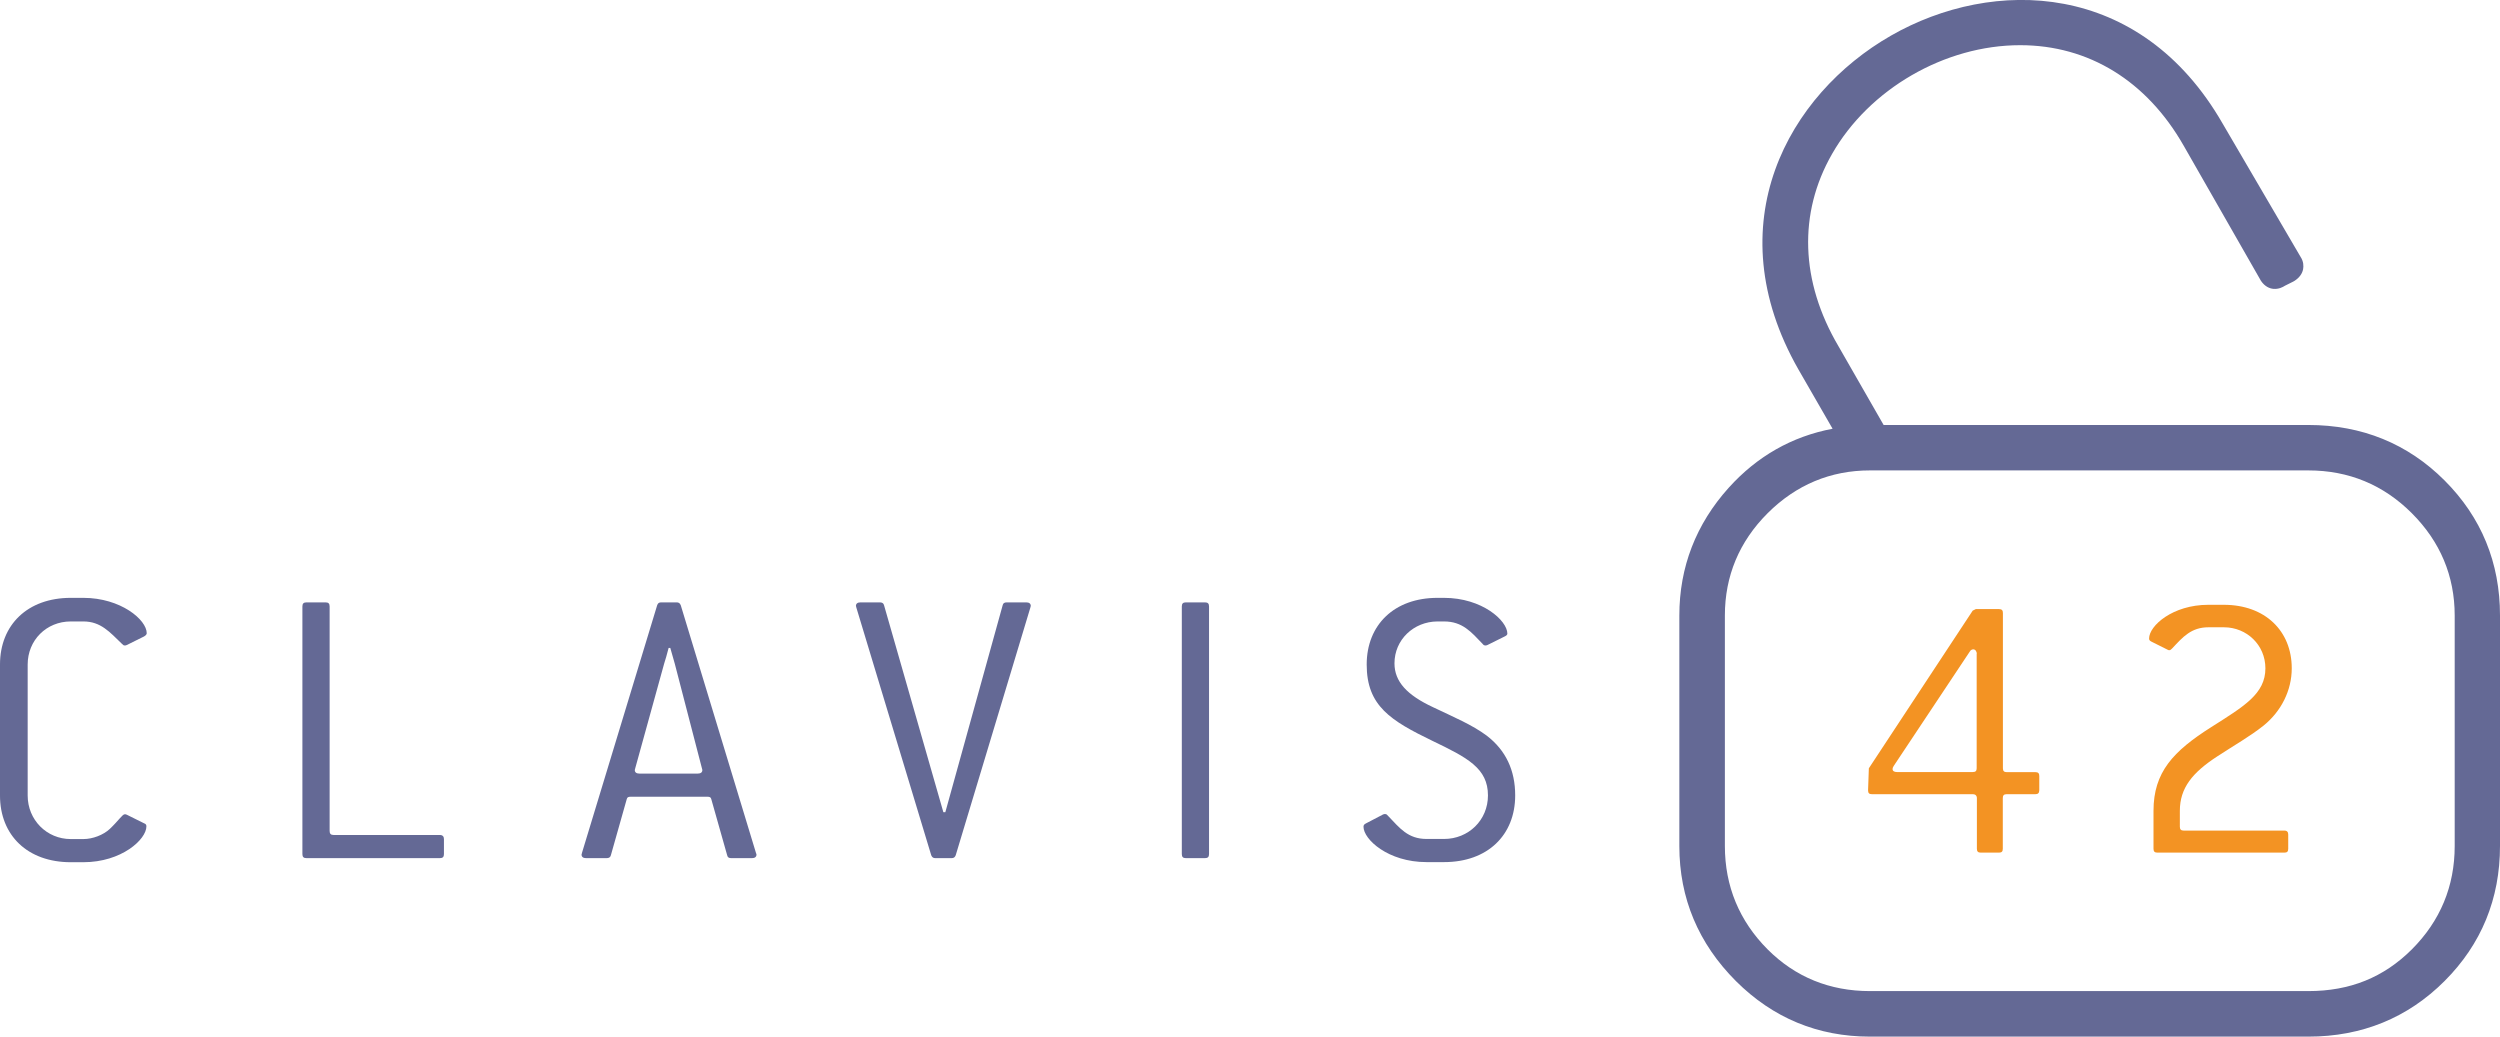 <svg xmlns="http://www.w3.org/2000/svg" xmlns:xlink="http://www.w3.org/1999/xlink" id="Layer_1" x="0px" y="0px" viewBox="0 0 226.77 94.03" style="enable-background:new 0 0 226.77 94.03;" xml:space="preserve"><style type="text/css">	.st0{fill:#646995;}	.st1{fill:#F39323;}</style><g>	<g>		<path class="st0" d="M13.28,74.96c0,1.18-2.25,3.25-5.72,3.25H6.42C2.51,78.21,0,75.78,0,72.16V60.28c0-3.61,2.51-6.05,6.42-6.05   h1.14c3.39,0,5.75,1.99,5.75,3.21c0,0.11-0.11,0.22-0.26,0.3l-1.55,0.77c-0.07,0.04-0.15,0.04-0.18,0.04   c-0.11,0-0.15-0.04-0.26-0.15c-1.11-1.07-1.92-2.03-3.5-2.03H6.42c-2.21,0-3.91,1.7-3.91,3.91v11.88c0,2.21,1.73,3.95,3.91,3.95   h1.14c0.85,0,1.81-0.37,2.4-0.92c0.81-0.77,1.14-1.33,1.36-1.33c0.04,0,0.11,0,0.18,0.04l1.55,0.77   C13.24,74.74,13.28,74.82,13.28,74.96z"></path>		<path class="st0" d="M39.9,77.84H27.8c-0.26,0-0.37-0.11-0.37-0.37V55.01c0-0.26,0.11-0.37,0.37-0.37h1.73   c0.26,0,0.37,0.11,0.37,0.37v20.36c0,0.26,0.11,0.37,0.37,0.37h9.63c0.26,0,0.37,0.15,0.37,0.37v1.36   C40.27,77.73,40.16,77.84,39.9,77.84z"></path>		<path class="st0" d="M68.62,77.51c0,0.22-0.15,0.33-0.41,0.33h-1.88c-0.22,0-0.33-0.07-0.37-0.26l-1.44-5.09   c-0.04-0.18-0.15-0.22-0.37-0.22h-6.93c-0.22,0-0.33,0.04-0.37,0.22l-1.44,5.09c-0.04,0.18-0.18,0.26-0.37,0.26h-1.88   c-0.26,0-0.41-0.11-0.41-0.33c0-0.04,0.04-0.07,0.04-0.15l6.82-22.46c0.07-0.18,0.15-0.26,0.37-0.26h1.4   c0.18,0,0.29,0.07,0.37,0.26l6.82,22.46C68.59,77.44,68.62,77.47,68.62,77.51z M61.21,60.21c-0.04-0.15-0.18-0.63-0.41-1.44h-0.15   c-0.15,0.59-0.29,1.07-0.41,1.44l-2.62,9.48c0,0.07-0.04,0.11-0.04,0.15c0,0.22,0.15,0.33,0.41,0.33h5.31   c0.26,0,0.41-0.11,0.41-0.33c0-0.04-0.04-0.11-0.04-0.15L61.21,60.21z"></path>		<path class="st0" d="M86.69,77.58c-0.07,0.18-0.18,0.26-0.37,0.26h-1.48c-0.18,0-0.29-0.07-0.37-0.26l-6.79-22.46   c0-0.07-0.04-0.11-0.04-0.15c0-0.22,0.15-0.33,0.41-0.33h1.77c0.18,0,0.33,0.07,0.37,0.26l5.38,18.77h0.18l5.2-18.77   c0.04-0.18,0.15-0.26,0.37-0.26h1.77c0.26,0,0.41,0.11,0.41,0.33c0,0.04-0.04,0.07-0.04,0.15L86.69,77.58z"></path>		<path class="st0" d="M109.3,77.84h-1.73c-0.26,0-0.37-0.11-0.37-0.37V55.01c0-0.26,0.11-0.37,0.37-0.37h1.73   c0.26,0,0.37,0.11,0.37,0.37v22.46C109.67,77.73,109.56,77.84,109.3,77.84z"></path>		<path class="st0" d="M126.49,60.17c0,1.66,1.14,2.88,3.5,3.98c1.84,0.88,3.54,1.59,4.87,2.58c1.73,1.33,2.58,3.14,2.58,5.42   c0,3.61-2.51,6.05-6.45,6.05h-1.59c-3.5,0-5.72-2.07-5.72-3.21c0-0.15,0.07-0.22,0.22-0.3l1.55-0.81   c0.07-0.04,0.15-0.04,0.18-0.04c0.15,0,0.19,0.07,0.3,0.19c1.03,1.07,1.77,2.07,3.47,2.07h1.59c2.21,0,3.98-1.7,3.98-3.95   c0-2.47-1.88-3.43-5.02-4.94c-3.8-1.84-5.98-3.17-5.98-6.93c0-3.61,2.51-6.05,6.42-6.05h0.59c3.47,0,5.75,2.07,5.75,3.25   c0,0.11-0.11,0.19-0.26,0.26l-1.55,0.77c-0.07,0.04-0.15,0.04-0.18,0.04c-0.11,0-0.18-0.04-0.26-0.15   c-1.03-1.07-1.81-2.03-3.5-2.03h-0.59C128.23,56.38,126.49,58.03,126.49,60.17z"></path>	</g>	<g>		<path class="st0" d="M209.39,94.03h-39.77c-4.72,0-8.8-1.69-12.15-5.03c-3.41-3.41-5.14-7.53-5.14-12.25V55.83   c0-4.39,1.51-8.29,4.48-11.59c2.57-2.85,5.73-4.65,9.42-5.35l-3.1-5.38c-7.52-13.2-0.92-24.95,8.4-30.28   c9.24-5.29,22.6-5.04,30.08,7.98l7.07,12.09c0.28,0.42,0.28,0.85,0.23,1.12c-0.08,0.41-0.34,0.77-0.77,1.05l-0.12,0.07l-0.76,0.38   c-0.18,0.12-0.57,0.33-1.06,0.28c-0.31-0.03-0.75-0.19-1.11-0.72l-7.01-12.26c-3.35-5.88-8.62-9.12-14.83-9.12c0,0-0.01,0-0.01,0   c-6.83,0-13.69,3.97-17.06,9.87c-3.08,5.38-2.87,11.57,0.58,17.43l4.1,7.15h38.53c4.85,0,9.01,1.69,12.35,5.03   c3.34,3.34,5.03,7.46,5.03,12.25v20.91c0,4.79-1.69,8.91-5.03,12.25C218.4,92.33,214.24,94.03,209.39,94.03z M169.62,42.67   c-3.58,0-6.7,1.31-9.28,3.88c-2.58,2.58-3.88,5.7-3.88,9.28v20.91c0,3.65,1.31,6.8,3.88,9.38c2.51,2.51,5.63,3.78,9.28,3.78h39.77   c3.77,0,6.83-1.24,9.38-3.78c2.58-2.58,3.89-5.73,3.89-9.38V55.83c0-3.58-1.31-6.7-3.89-9.28c-2.58-2.58-5.73-3.88-9.38-3.88   H169.62z M206.82,24.42c0.01,0.01,0.01,0.03,0.02,0.04L206.82,24.42z"></path>	</g>	<g>		<g>			<path class="st1" d="M184.62,72.04h-2.6c-0.25,0-0.35,0.11-0.35,0.35v4.6c0,0.25-0.1,0.35-0.35,0.35h-1.65    c-0.25,0-0.35-0.11-0.35-0.35v-4.6c0-0.21-0.14-0.35-0.35-0.35h-9.17c-0.25,0-0.35-0.1-0.35-0.35l0.07-2l9.42-14.3l0.28-0.14    h2.11c0.25,0,0.35,0.11,0.35,0.35v14.09c0,0.25,0.11,0.35,0.35,0.35h2.6c0.25,0,0.35,0.11,0.35,0.35v1.3    C184.97,71.94,184.86,72.04,184.62,72.04z M179.31,59.32c0-0.25-0.14-0.42-0.32-0.42c-0.11,0-0.25,0.07-0.32,0.21l-6.89,10.36    c-0.07,0.1-0.11,0.21-0.11,0.28c0,0.18,0.14,0.28,0.39,0.28h6.89c0.25,0,0.35-0.1,0.35-0.35V59.32z"></path>			<path class="st1" d="M207.88,60.62c0,2-0.95,3.9-2.56,5.2c-1.23,0.98-2.67,1.79-4.18,2.78c-2.28,1.48-3.41,2.88-3.41,4.95v1.44    c0,0.25,0.11,0.35,0.35,0.35h9.13c0.25,0,0.35,0.14,0.35,0.35v1.3c0,0.25-0.1,0.35-0.35,0.35h-11.52c-0.25,0-0.35-0.11-0.35-0.35    v-3.44c0-3.51,1.79-5.41,5.23-7.59c2.99-1.9,4.92-3.02,4.92-5.34c0-2.11-1.69-3.72-3.76-3.72h-1.41c-1.55,0-2.32,0.88-3.27,1.9    c-0.11,0.11-0.18,0.18-0.28,0.18c-0.03,0-0.07,0-0.14-0.04l-1.48-0.74c-0.14-0.07-0.21-0.14-0.21-0.28    c0-1.16,2.14-3.06,5.37-3.06h1.41C205.45,54.86,207.88,57.22,207.88,60.62z"></path>		</g>	</g></g></svg>